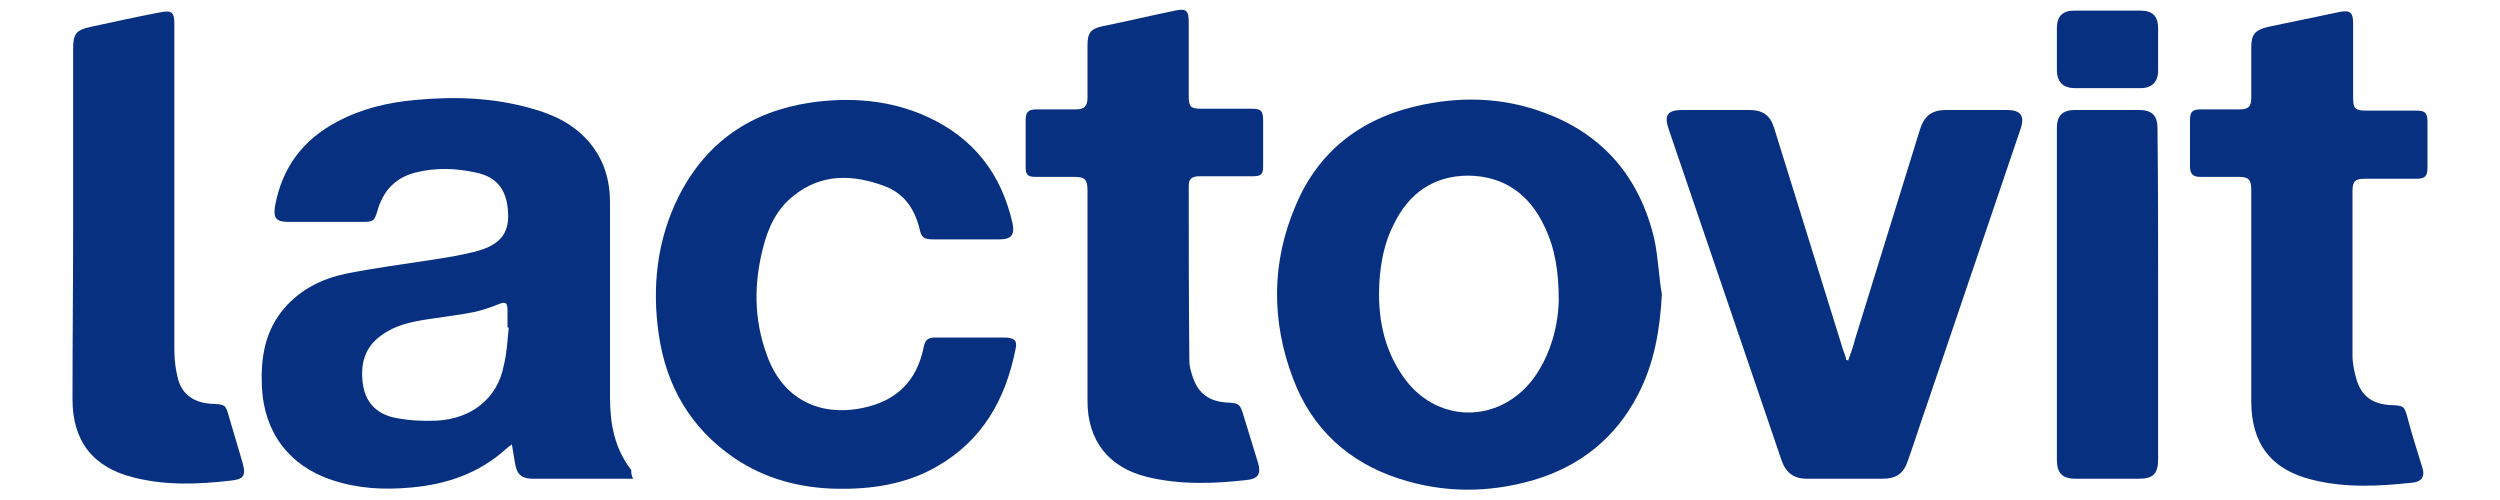 <?xml version="1.0" encoding="utf-8"?>
<!-- Generator: Adobe Illustrator 25.3.1, SVG Export Plug-In . SVG Version: 6.00 Build 0)  -->
<svg version="1.1" id="Capa_1" xmlns="http://www.w3.org/2000/svg" xmlns:xlink="http://www.w3.org/1999/xlink" x="0px" y="0px"
	 viewBox="0 0 400 80" style="enable-background:new 0 0 400 80;" xml:space="preserve">
<style type="text/css">
	.st0{fill:#073081;}
</style>
<g>
	<path class="st0" d="M101.3,76.6c-1.5,0-2.8,0-4,0c-4,0-7.9,0-11.9,0c-1.9,0-2.7-0.6-3-2.5c-0.2-1-0.3-1.9-0.5-3
		c-0.4,0.3-0.7,0.5-0.9,0.7c-4.3,3.9-9.5,5.7-15.2,6.2c-4.3,0.4-8.5,0.2-12.7-1.2c-6.9-2.3-10.9-7.7-11.2-15
		c-0.2-4.6,0.5-8.9,3.6-12.5c2.6-3,6-4.7,9.8-5.5c4.5-0.9,9-1.5,13.6-2.2c2.6-0.4,5.2-0.8,7.7-1.5c3.4-1,4.8-2.8,4.7-5.8
		c-0.1-3.8-1.7-6-5.2-6.7c-3.2-0.7-6.4-0.8-9.6,0c-3.2,0.8-5.2,2.9-6.1,6.1c-0.5,1.7-0.7,1.8-2.4,1.8c-4,0-7.9,0-11.9,0
		c-1.9,0-2.4-0.6-2.1-2.5c1.1-6.1,4.4-10.6,9.9-13.5c3.9-2.1,8.1-3.1,12.5-3.5c6.3-0.6,12.6-0.4,18.8,1.4c3.6,1,6.8,2.6,9.2,5.5
		c2.3,2.8,3.2,6,3.2,9.5c0,10.4,0,20.7,0,31.1c0,4.3,0.7,8.2,3.4,11.7C101,75.7,101,76,101.3,76.6z M81.4,52.4c-0.1,0-0.1,0-0.2,0
		c0-0.9,0-1.8,0-2.7c0-1.3-0.3-1.5-1.5-1c-1.2,0.5-2.5,0.9-3.7,1.2c-2.5,0.5-5.1,0.8-7.7,1.2c-2.5,0.4-5,0.9-7.2,2.5
		c-2.9,2-3.5,4.9-3,8.1c0.5,3,2.5,4.7,5.4,5.2c2.1,0.4,4.3,0.5,6.4,0.4c5.6-0.3,9.7-3.6,10.7-8.8C81.1,56.5,81.2,54.4,81.4,52.4z"/>
	<path class="st0" d="M265.9,47.1c-0.3,5.6-1.2,11-3.8,16c-3.6,7-9.3,11.5-16.7,13.7c-7.2,2.1-14.4,2.1-21.5-0.2
		c-8.1-2.6-14-8-17-16c-3.5-9.2-3.5-18.6,0.4-27.7c3.8-9.1,11-14.3,20.6-16.2c6.5-1.3,12.9-1,19.1,1.3c9.6,3.5,15.4,10.5,17.7,20.3
		C265.3,41.1,265.4,44.2,265.9,47.1z M249.4,48.1c0-4.7-0.6-8.4-2.3-11.9c-2.4-5.1-6.4-8-12.1-8.1c-5.6,0-9.6,2.8-12,7.8
		c-1.5,2.9-2.1,6.1-2.3,9.3c-0.3,5.3,0.6,10.4,3.7,14.9c5.2,7.7,15.4,7.9,21,0.4C248.2,56.6,249.3,52,249.4,48.1z"/>
	<path class="st0" d="M154.5,38.3c-1.7,0-3.4,0-5.2,0c-1.5,0-1.9-0.3-2.2-1.8c-0.8-3.1-2.4-5.5-5.5-6.7c-5.1-1.9-10.1-2.1-14.6,1.5
		c-2.7,2.1-4.1,5.1-4.9,8.3c-1.5,5.8-1.5,11.5,0.6,17.2c2.4,6.8,8.1,9.9,15.2,8.5c5.5-1.1,8.8-4.3,9.9-9.8c0.2-1.1,0.7-1.5,1.8-1.5
		c3.7,0,7.4,0,11,0c1.7,0,2.2,0.5,1.9,1.8c-1.6,8.1-5.3,14.7-12.7,18.9c-4.9,2.8-10.4,3.6-15.9,3.5c-5.9-0.1-11.5-1.6-16.4-4.9
		c-7-4.8-10.9-11.5-12.1-19.8c-1.1-7.6-0.3-15.1,3.2-22.1c4.4-8.7,11.6-13.6,21.2-15c6.4-0.9,12.7-0.4,18.6,2.3
		c7.4,3.4,11.8,9.1,13.6,17c0.4,1.9-0.2,2.6-2.1,2.6C158,38.3,156.3,38.3,154.5,38.3z"/>
	<path class="st0" d="M295.7,57.7c0.4-1.1,0.8-2.2,1.1-3.4c3.5-11.2,6.9-22.4,10.4-33.6c0.7-2.2,1.9-3.1,4.2-3.1c3.2,0,6.5,0,9.7,0
		c2.2,0,2.9,0.9,2.2,3c-4.9,14.5-9.9,29.1-14.8,43.6c-1.1,3.1-2.1,6.3-3.2,9.4c-0.7,2.2-1.9,3-4.2,3c-4,0-8,0-12,0
		c-2,0-3.3-0.9-4-2.8C279.1,56.1,273,38.4,267,20.7c-0.8-2.3-0.2-3.1,2.2-3.1c3.6,0,7.1,0,10.7,0c2.2,0,3.4,0.9,4,3
		c3.7,11.8,7.3,23.6,11,35.4c0.2,0.5,0.4,1,0.5,1.6C295.5,57.6,295.6,57.6,295.7,57.7z"/>
	<path class="st0" d="M360.2,47.3c0-5.6,0-11.2,0-16.9c0-1.7-0.4-2.1-2.1-2.1c-2,0-4.1,0-6.1,0c-1.1,0-1.6-0.5-1.6-1.6
		c0-2.5,0-5,0-7.5c0-1.3,0.4-1.7,1.7-1.7c2.1,0,4.2,0,6.2,0c1.4,0,1.9-0.4,1.9-1.8c0-2.7,0-5.4,0-8.1c0-2.1,0.6-2.8,2.7-3.3
		c3.8-0.8,7.6-1.6,11.5-2.4c1.6-0.3,2.1,0.1,2.1,1.8c0,4,0,8,0,12c0,1.7,0.4,2,2.1,2c2.7,0,5.4,0,8,0c1.5,0,1.8,0.4,1.8,1.9
		c0,2.4,0,4.8,0,7.2c0,1.4-0.4,1.8-1.8,1.8c-2.7,0-5.4,0-8.2,0c-1.6,0-2,0.4-2,2c0,8.7,0,17.5,0,26.2c0,1.4,0.3,2.8,0.7,4.1
		c0.8,2.5,2.5,3.7,5.2,3.9c2.4,0.1,2.4,0.1,3,2.4c0.7,2.6,1.5,5.1,2.3,7.7c0.4,1.3-0.1,2.1-1.4,2.3c-5.4,0.6-10.8,0.9-16.1-0.4
		c-6.7-1.6-9.9-5.8-9.9-12.6C360.2,58.3,360.2,52.8,360.2,47.3z"/>
	<path class="st0" d="M174,47.6c0-5.7,0-11.4,0-17.1c0-1.8-0.4-2.2-2.2-2.2c-2,0-4,0-6,0c-1.4,0-1.7-0.3-1.7-1.7c0-2.4,0-4.9,0-7.3
		c0-1.4,0.4-1.8,1.8-1.8c2.1,0,4.2,0,6.2,0c1.4,0,1.9-0.5,1.9-1.9c0-2.8,0-5.6,0-8.4c0-1.9,0.5-2.6,2.4-3c3.9-0.8,7.7-1.7,11.6-2.5
		c1.8-0.4,2.2,0,2.2,1.9c0,3.9,0,7.9,0,11.8c0,1.7,0.3,2,2.1,2c2.7,0,5.4,0,8,0c1.4,0,1.8,0.3,1.8,1.8c0,2.5,0,4.9,0,7.4
		c0,1.3-0.3,1.6-1.7,1.6c-2.8,0-5.6,0-8.4,0c-1.3,0-1.8,0.4-1.8,1.5c0,9.4,0,18.7,0.1,28.1c0,0.9,0.3,1.8,0.6,2.7
		c0.9,2.5,2.6,3.7,5.3,3.9c2.1,0.1,2.2,0.2,2.8,2.2c0.8,2.5,1.5,5,2.3,7.5c0.5,1.7,0,2.5-1.8,2.7c-5.3,0.6-10.7,0.8-16-0.5
		c-6.1-1.5-9.5-5.8-9.5-12.1C174,58.7,174,53.2,174,47.6z"/>
	<path class="st0" d="M11.7,36.1c0-9.4,0-18.9,0-28.3c0-2.4,0.5-3,2.8-3.5c3.7-0.8,7.3-1.6,11-2.3c2-0.4,2.4-0.1,2.4,1.9
		c0,17.4,0,34.8,0,52.1c0,1.6,0.2,3.2,0.6,4.7c0.7,2.5,2.6,3.7,5.2,3.9c2.4,0.1,2.4,0.1,3,2.3c0.7,2.4,1.4,4.7,2.1,7.1
		c0.6,2.1,0.2,2.7-1.9,2.9c-5.2,0.6-10.4,0.8-15.5-0.5c-6.5-1.6-9.8-5.8-9.8-12.5C11.6,54.6,11.7,45.4,11.7,36.1z"/>
	<path class="st0" d="M345.3,47.1c0,8.8,0,17.6,0,26.4c0,2.3-0.8,3.1-3.1,3.1c-3.4,0-6.7,0-10.1,0c-2.1,0-3-0.9-3-3
		c0-17.7,0-35.4,0-53.1c0-2,0.9-2.9,2.9-2.9c3.4,0,6.9,0,10.3,0c2,0,2.9,0.9,2.9,2.9C345.3,29.4,345.3,38.2,345.3,47.1z"/>
	<path class="st0" d="M337.2,14.1c-1.7,0-3.4,0-5.2,0c-1.9,0-2.9-1-2.9-2.9c0-2.2,0-4.5,0-6.7c0-1.9,0.9-2.8,2.8-2.8
		c3.5,0,7,0,10.6,0c1.9,0,2.8,0.9,2.8,2.8c0,2.3,0,4.5,0,6.8c0,1.8-1,2.8-2.8,2.8C340.7,14.1,339,14.1,337.2,14.1z"/>
</g>
</svg>

